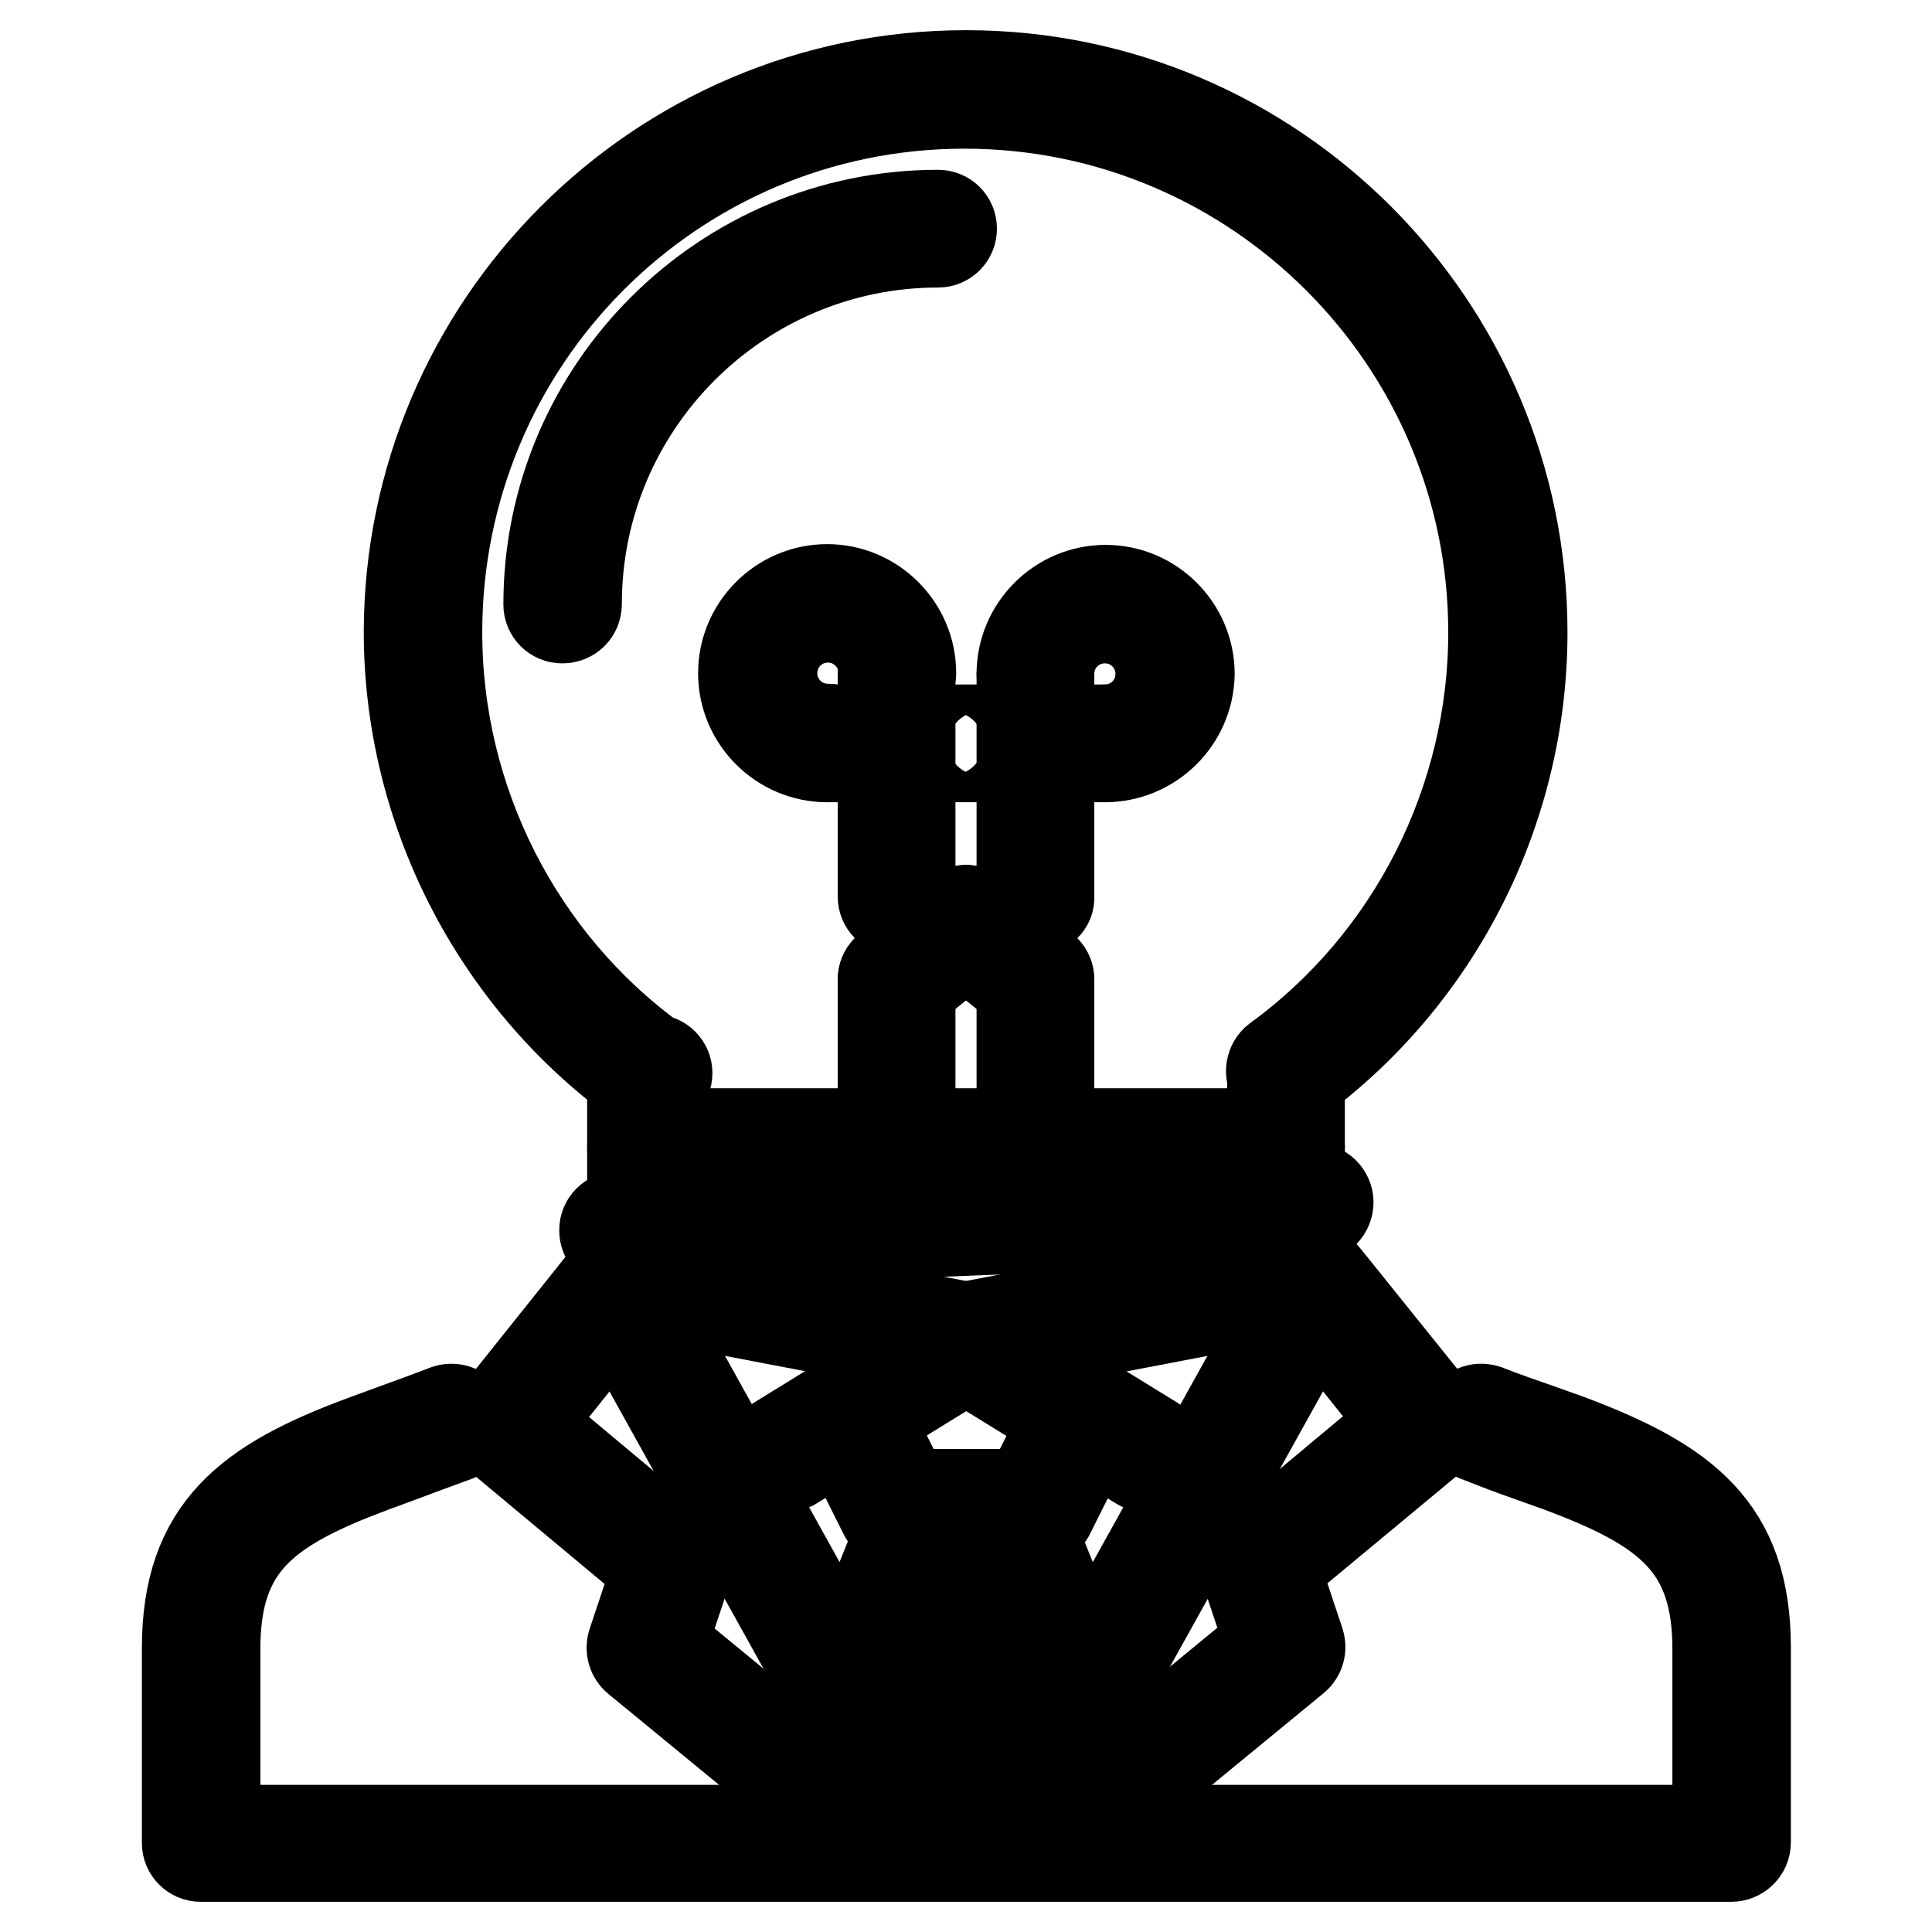 <?xml version="1.0" encoding="utf-8"?>
<!-- Svg Vector Icons : http://www.onlinewebfonts.com/icon -->
<!DOCTYPE svg PUBLIC "-//W3C//DTD SVG 1.1//EN" "http://www.w3.org/Graphics/SVG/1.1/DTD/svg11.dtd">
<svg version="1.1" xmlns="http://www.w3.org/2000/svg" xmlns:xlink="http://www.w3.org/1999/xlink" x="0px" y="0px" viewBox="0 0 256 256" enable-background="new 0 0 256 256" xml:space="preserve">
<g> <path stroke-width="12" fill-opacity="0" stroke="#000000"  d="M85.6,143.7c-0.4,0-0.8-0.1-1.1-0.4c-18.9-13.8-30.3-36.1-30.3-59.6C54.3,43.1,87.3,10,128,10 c40.7,0,73.7,33.1,73.7,73.8c0,23.5-11.3,45.8-30.3,59.6c-0.8,0.6-2,0.4-2.6-0.4c-0.6-0.8-0.4-2,0.4-2.6 c18-13.1,28.7-34.3,28.7-56.6c0-38.6-31.4-70.1-70.1-70.1S57.9,45.1,57.9,83.8c0,22.3,10.7,43.5,28.7,56.6c1,0,1.8,0.8,1.8,1.8 c0,1-0.8,1.8-1.8,1.8C86.3,144.1,85.9,144,85.6,143.7z M229.4,246H26.6c-1,0-1.8-0.8-1.8-1.8v0v-25.8c0-15.8,8.2-21.9,23.3-27.5 l3.8-1.4c2.2-0.8,4.7-1.7,7.3-2.7c0.9-0.3,2,0.1,2.4,1.1c0.4,1-0.1,2-1.1,2.4c-2.7,1-5.2,1.9-7.3,2.7l-3.8,1.4 c-14.2,5.3-20.9,10.2-20.9,24.1v24h199.1v-24c0-13.8-6.7-18.8-20.9-24.1l-4.2-1.5c-2.3-0.8-4.6-1.7-6.9-2.6c-1-0.4-1.4-1.4-1.1-2.4 c0.4-1,1.4-1.4,2.4-1.1c2.3,0.9,4.6,1.7,6.9,2.5l4.2,1.5c15.1,5.7,23.3,11.7,23.3,27.5v25.8C231.3,245.2,230.4,246,229.4,246 C229.4,246,229.4,246,229.4,246L229.4,246z"/> <path stroke-width="12" fill-opacity="0" stroke="#000000"  d="M85.6,164.7c-1,0-1.8-0.8-1.8-1.8c0,0,0,0,0,0v-21c0-1,0.8-1.8,1.8-1.8c0,0,0,0,0,0c1,0,1.8,0.8,1.8,1.8v0 v21C87.4,163.9,86.6,164.7,85.6,164.7C85.6,164.7,85.6,164.7,85.6,164.7z M170.4,164.9c-1,0-1.8-0.8-1.8-1.8c0,0,0,0,0,0v-21.2 c0-1,0.8-1.8,1.8-1.8c0,0,0,0,0,0c1,0,1.8,0.8,1.8,1.8c0,0,0,0,0,0V163C172.3,164,171.4,164.9,170.4,164.9 C170.4,164.9,170.4,164.9,170.4,164.9z"/> <path stroke-width="12" fill-opacity="0" stroke="#000000"  d="M170.4,153.8H85.6c-1,0-1.8-0.8-1.8-1.8s0.8-1.8,1.8-1.8h84.8c1,0,1.8,0.8,1.8,1.8S171.4,153.8,170.4,153.8 z M81.9,164.9c-1,0-1.8-0.8-1.8-1.9c0-1,0.8-1.8,1.8-1.8l92.2-3.7c1-0.1,1.9,0.8,1.9,1.8c0,1-0.8,1.9-1.8,1.9L81.9,164.9 L81.9,164.9z M74.5,81.9c-1,0-1.8-0.8-1.8-1.8c0,0,0,0,0,0c0-28.5,23.2-51.6,51.6-51.6c1,0,1.8,0.8,1.8,1.8c0,0,0,0,0,0 c0,1-0.8,1.8-1.8,1.8c0,0,0,0,0,0c-26.4,0-47.9,21.5-47.9,47.9C76.4,81.1,75.6,81.9,74.5,81.9C74.5,81.9,74.5,81.9,74.5,81.9z  M128,179.6c-0.1,0-0.2,0-0.3,0l-38.7-7.4c-1-0.2-1.7-1.2-1.5-2.2c0.2-1,1.1-1.7,2.1-1.5c0,0,0,0,0,0l38.7,7.4 c1,0.2,1.7,1.2,1.5,2.2C129.6,179,128.9,179.6,128,179.6z"/> <path stroke-width="12" fill-opacity="0" stroke="#000000"  d="M128,179.6c-1,0-1.8-0.8-1.8-1.9c0-0.9,0.6-1.6,1.5-1.8l38.7-7.4c1-0.2,2,0.5,2.2,1.5c0.2,1-0.5,2-1.5,2.2 c0,0,0,0,0,0l-38.7,7.4C128.2,179.6,128.1,179.6,128,179.6L128,179.6z M137.2,201.7h-18.4c-0.7,0-1.3-0.4-1.6-1l-3.7-7.4 c-0.5-0.9-0.1-2,0.8-2.5c0,0,0,0,0,0c0.9-0.5,2-0.1,2.5,0.8l3.2,6.4h16.2l3.2-6.4c0.5-0.9,1.6-1.3,2.5-0.8c0.9,0.5,1.3,1.6,0.8,2.5 l-3.7,7.4C138.6,201.4,137.9,201.7,137.2,201.7L137.2,201.7z"/> <path stroke-width="12" fill-opacity="0" stroke="#000000"  d="M115.1,220.2c-0.2,0-0.5,0-0.7-0.1c-0.9-0.4-1.4-1.5-1-2.4l7.4-18.4c0.4-0.9,1.5-1.4,2.4-1 c0.9,0.4,1.4,1.5,1,2.4l-7.4,18.4C116.5,219.7,115.8,220.2,115.1,220.2z M140.9,220.2c-0.8,0-1.4-0.5-1.7-1.2l-7.4-18.4 c-0.4-0.9,0.1-2,1-2.4c0.9-0.4,2,0.1,2.4,1l7.4,18.4c0.4,0.9-0.1,2-1,2.4C141.4,220.1,141.1,220.2,140.9,220.2L140.9,220.2z  M108,238.6c-0.4,0-0.8-0.1-1.2-0.4l-22.4-18.4c-0.6-0.5-0.8-1.3-0.6-2l3.3-9.9L66,190.3c-0.8-0.6-0.9-1.8-0.3-2.6l14.7-18.4 c0.6-0.8,1.8-0.9,2.6-0.3c0.8,0.6,0.9,1.8,0.3,2.6l-13.6,17l20.7,17.3c0.6,0.5,0.8,1.3,0.6,2l-3.3,9.9l21.4,17.6 c0.8,0.6,0.9,1.8,0.3,2.6C109.1,238.4,108.5,238.6,108,238.6z"/> <path stroke-width="12" fill-opacity="0" stroke="#000000"  d="M118.8,238.6c-0.7,0-1.3-0.4-1.6-1l-36.9-66.4c-0.5-0.9-0.2-2,0.7-2.5c0.9-0.5,2-0.2,2.5,0.7l0,0l36.9,66.4 c0.5,0.9,0.2,2-0.7,2.5C119.4,238.6,119.1,238.6,118.8,238.6z M148,238.6c-0.5,0-1.1-0.2-1.4-0.7c-0.6-0.8-0.5-2,0.3-2.6l21.4-17.6 l-3.3-9.9c-0.2-0.7,0-1.5,0.6-2l20.7-17.3l-13.6-17c-0.6-0.8-0.5-2,0.3-2.6c0.8-0.6,2-0.5,2.6,0.3c0,0,0,0,0,0l14.8,18.4 c0.6,0.8,0.5,1.9-0.3,2.6l-21.2,17.6l3.3,9.9c0.2,0.7,0,1.5-0.6,2l-22.4,18.4C148.9,238.5,148.4,238.6,148,238.6L148,238.6z"/> <path stroke-width="12" fill-opacity="0" stroke="#000000"  d="M137.2,238.6c-0.3,0-0.6-0.1-0.9-0.2c-0.9-0.5-1.2-1.6-0.7-2.5l0,0l36.9-66.4c0.5-0.9,1.6-1.2,2.5-0.7 c0.9,0.5,1.2,1.6,0.7,2.5l-36.9,66.4C138.5,238.3,137.9,238.6,137.2,238.6L137.2,238.6z M104,194.4c-0.6,0-1.2-0.3-1.6-0.9 c-0.5-0.9-0.3-2,0.6-2.5l24-14.8c0.9-0.5,2-0.2,2.5,0.7c0.5,0.8,0.2,1.9-0.6,2.5l-24,14.8C104.7,194.3,104.4,194.4,104,194.4z"/> <path stroke-width="12" fill-opacity="0" stroke="#000000"  d="M152,194.4c-0.3,0-0.7-0.1-1-0.3l-24-14.8c-0.9-0.6-1.1-1.7-0.6-2.5c0.5-0.8,1.6-1.1,2.5-0.6l24,14.8 c0.9,0.5,1.1,1.7,0.6,2.5c0,0,0,0,0,0C153.2,194,152.6,194.4,152,194.4z M128,238.6c-1,0-1.8-0.8-1.8-1.8c0,0,0,0,0,0V211 c0-1,0.8-1.8,1.8-1.8c0,0,0,0,0,0c1,0,1.8,0.8,1.8,1.8l0,0v25.8C129.8,237.8,129,238.6,128,238.6C128,238.6,128,238.6,128,238.6z  M118.8,146.4c-1,0-1.8-0.8-1.8-1.8v0v-14.8c0-1,0.8-1.8,1.8-1.8c0,0,0,0,0,0c1,0,1.8,0.8,1.8,1.8c0,0,0,0,0,0v14.8 C120.6,145.6,119.8,146.4,118.8,146.4C118.8,146.4,118.8,146.4,118.8,146.4z M137.2,146.4c-1,0-1.8-0.8-1.8-1.8c0,0,0,0,0,0v-14.8 c0-1,0.8-1.8,1.8-1.8c1,0,1.8,0.8,1.8,1.8v14.8C139.1,145.6,138.2,146.4,137.2,146.4C137.2,146.4,137.2,146.4,137.2,146.4z"/> <path stroke-width="12" fill-opacity="0" stroke="#000000"  d="M118.8,131.7c-0.6,0-1.1-0.3-1.4-0.7c-0.6-0.8-0.5-2,0.3-2.6l9.2-7.4c0.8-0.6,2-0.5,2.6,0.3 c0.6,0.8,0.5,2-0.3,2.6l-9.2,7.4C119.6,131.5,119.2,131.7,118.8,131.7z"/> <path stroke-width="12" fill-opacity="0" stroke="#000000"  d="M137.2,131.7c-0.4,0-0.8-0.1-1.2-0.4l-9.2-7.4c-0.8-0.6-0.9-1.8-0.3-2.6c0.6-0.8,1.8-0.9,2.6-0.3l9.2,7.4 c0.8,0.6,0.9,1.8,0.3,2.6C138.3,131.4,137.8,131.7,137.2,131.7L137.2,131.7z M137.2,120.6c-1,0-1.8-0.8-1.8-1.8c0,0,0,0,0,0V89.3 c0-1,0.8-1.8,1.8-1.8c1,0,1.8,0.8,1.8,1.8v29.5C139.1,119.8,138.2,120.6,137.2,120.6C137.2,120.6,137.2,120.6,137.2,120.6z  M118.8,120.6c-1,0-1.8-0.8-1.8-1.8c0,0,0,0,0,0V89.3c0-1,0.8-1.8,1.8-1.8c0,0,0,0,0,0c1,0,1.8,0.8,1.8,1.8c0,0,0,0,0,0v29.5 C120.6,119.8,119.8,120.6,118.8,120.6C118.8,120.6,118.8,120.6,118.8,120.6z"/> <path stroke-width="12" fill-opacity="0" stroke="#000000"  d="M109.6,100.3c-6.1,0-11.1-5-11.1-11.1c0-6.1,5-11.1,11.1-11.1c6.1,0,11.1,5,11.1,11.1c0,1-0.8,1.8-1.8,1.8 c0,0,0,0,0,0c-1,0-1.8-0.8-1.8-1.8c0,0,0,0,0,0c0-4.1-3.3-7.4-7.4-7.4c-4.1,0-7.4,3.3-7.4,7.4c0,4.1,3.3,7.4,7.4,7.4 c1,0,1.8,0.8,1.8,1.8c0,0,0,0,0,0C111.4,99.5,110.6,100.3,109.6,100.3C109.6,100.3,109.6,100.3,109.6,100.3z M146.4,100.3 c-1,0-1.8-0.8-1.8-1.8c0,0,0,0,0,0c0-1,0.8-1.8,1.8-1.8h0c4.1,0,7.4-3.3,7.4-7.4c0-4.1-3.3-7.4-7.4-7.4c-4.1,0-7.4,3.3-7.4,7.4 c0,1-0.8,1.8-1.8,1.8s-1.8-0.8-1.8-1.8c0-6.1,5-11.1,11.1-11.1s11.1,5,11.1,11.1C157.5,95.4,152.5,100.3,146.4,100.3L146.4,100.3z" /> <path stroke-width="12" fill-opacity="0" stroke="#000000"  d="M146.4,100.3h-1.8c-1,0-1.8-0.8-1.8-1.8c0,0,0,0,0,0c0-1,0.8-1.8,1.8-1.8c0,0,0,0,0,0h1.8 c1,0,1.8,0.8,1.8,1.8c0,0,0,0,0,0C148.3,99.5,147.5,100.3,146.4,100.3C146.4,100.3,146.4,100.3,146.4,100.3z"/> <path stroke-width="12" fill-opacity="0" stroke="#000000"  d="M111.4,100.3h-1.8c-1,0-1.8-0.8-1.8-1.8c0,0,0,0,0,0c0-1,0.8-1.8,1.8-1.8c0,0,0,0,0,0h1.8 c1,0,1.8,0.8,1.8,1.8c0,0,0,0,0,0C113.3,99.5,112.4,100.3,111.4,100.3C111.4,100.3,111.4,100.3,111.4,100.3z"/> <path stroke-width="12" fill-opacity="0" stroke="#000000"  d="M129.8,100.3h-3.7c-1,0-1.8-0.8-1.8-1.8c0,0,0,0,0,0c0-1,0.8-1.8,1.8-1.8c0,0,0,0,0,0h3.7 c1,0,1.8,0.8,1.8,1.8c0,0,0,0,0,0C131.7,99.5,130.9,100.3,129.8,100.3C129.8,100.3,129.8,100.3,129.8,100.3z"/></g>
</svg>